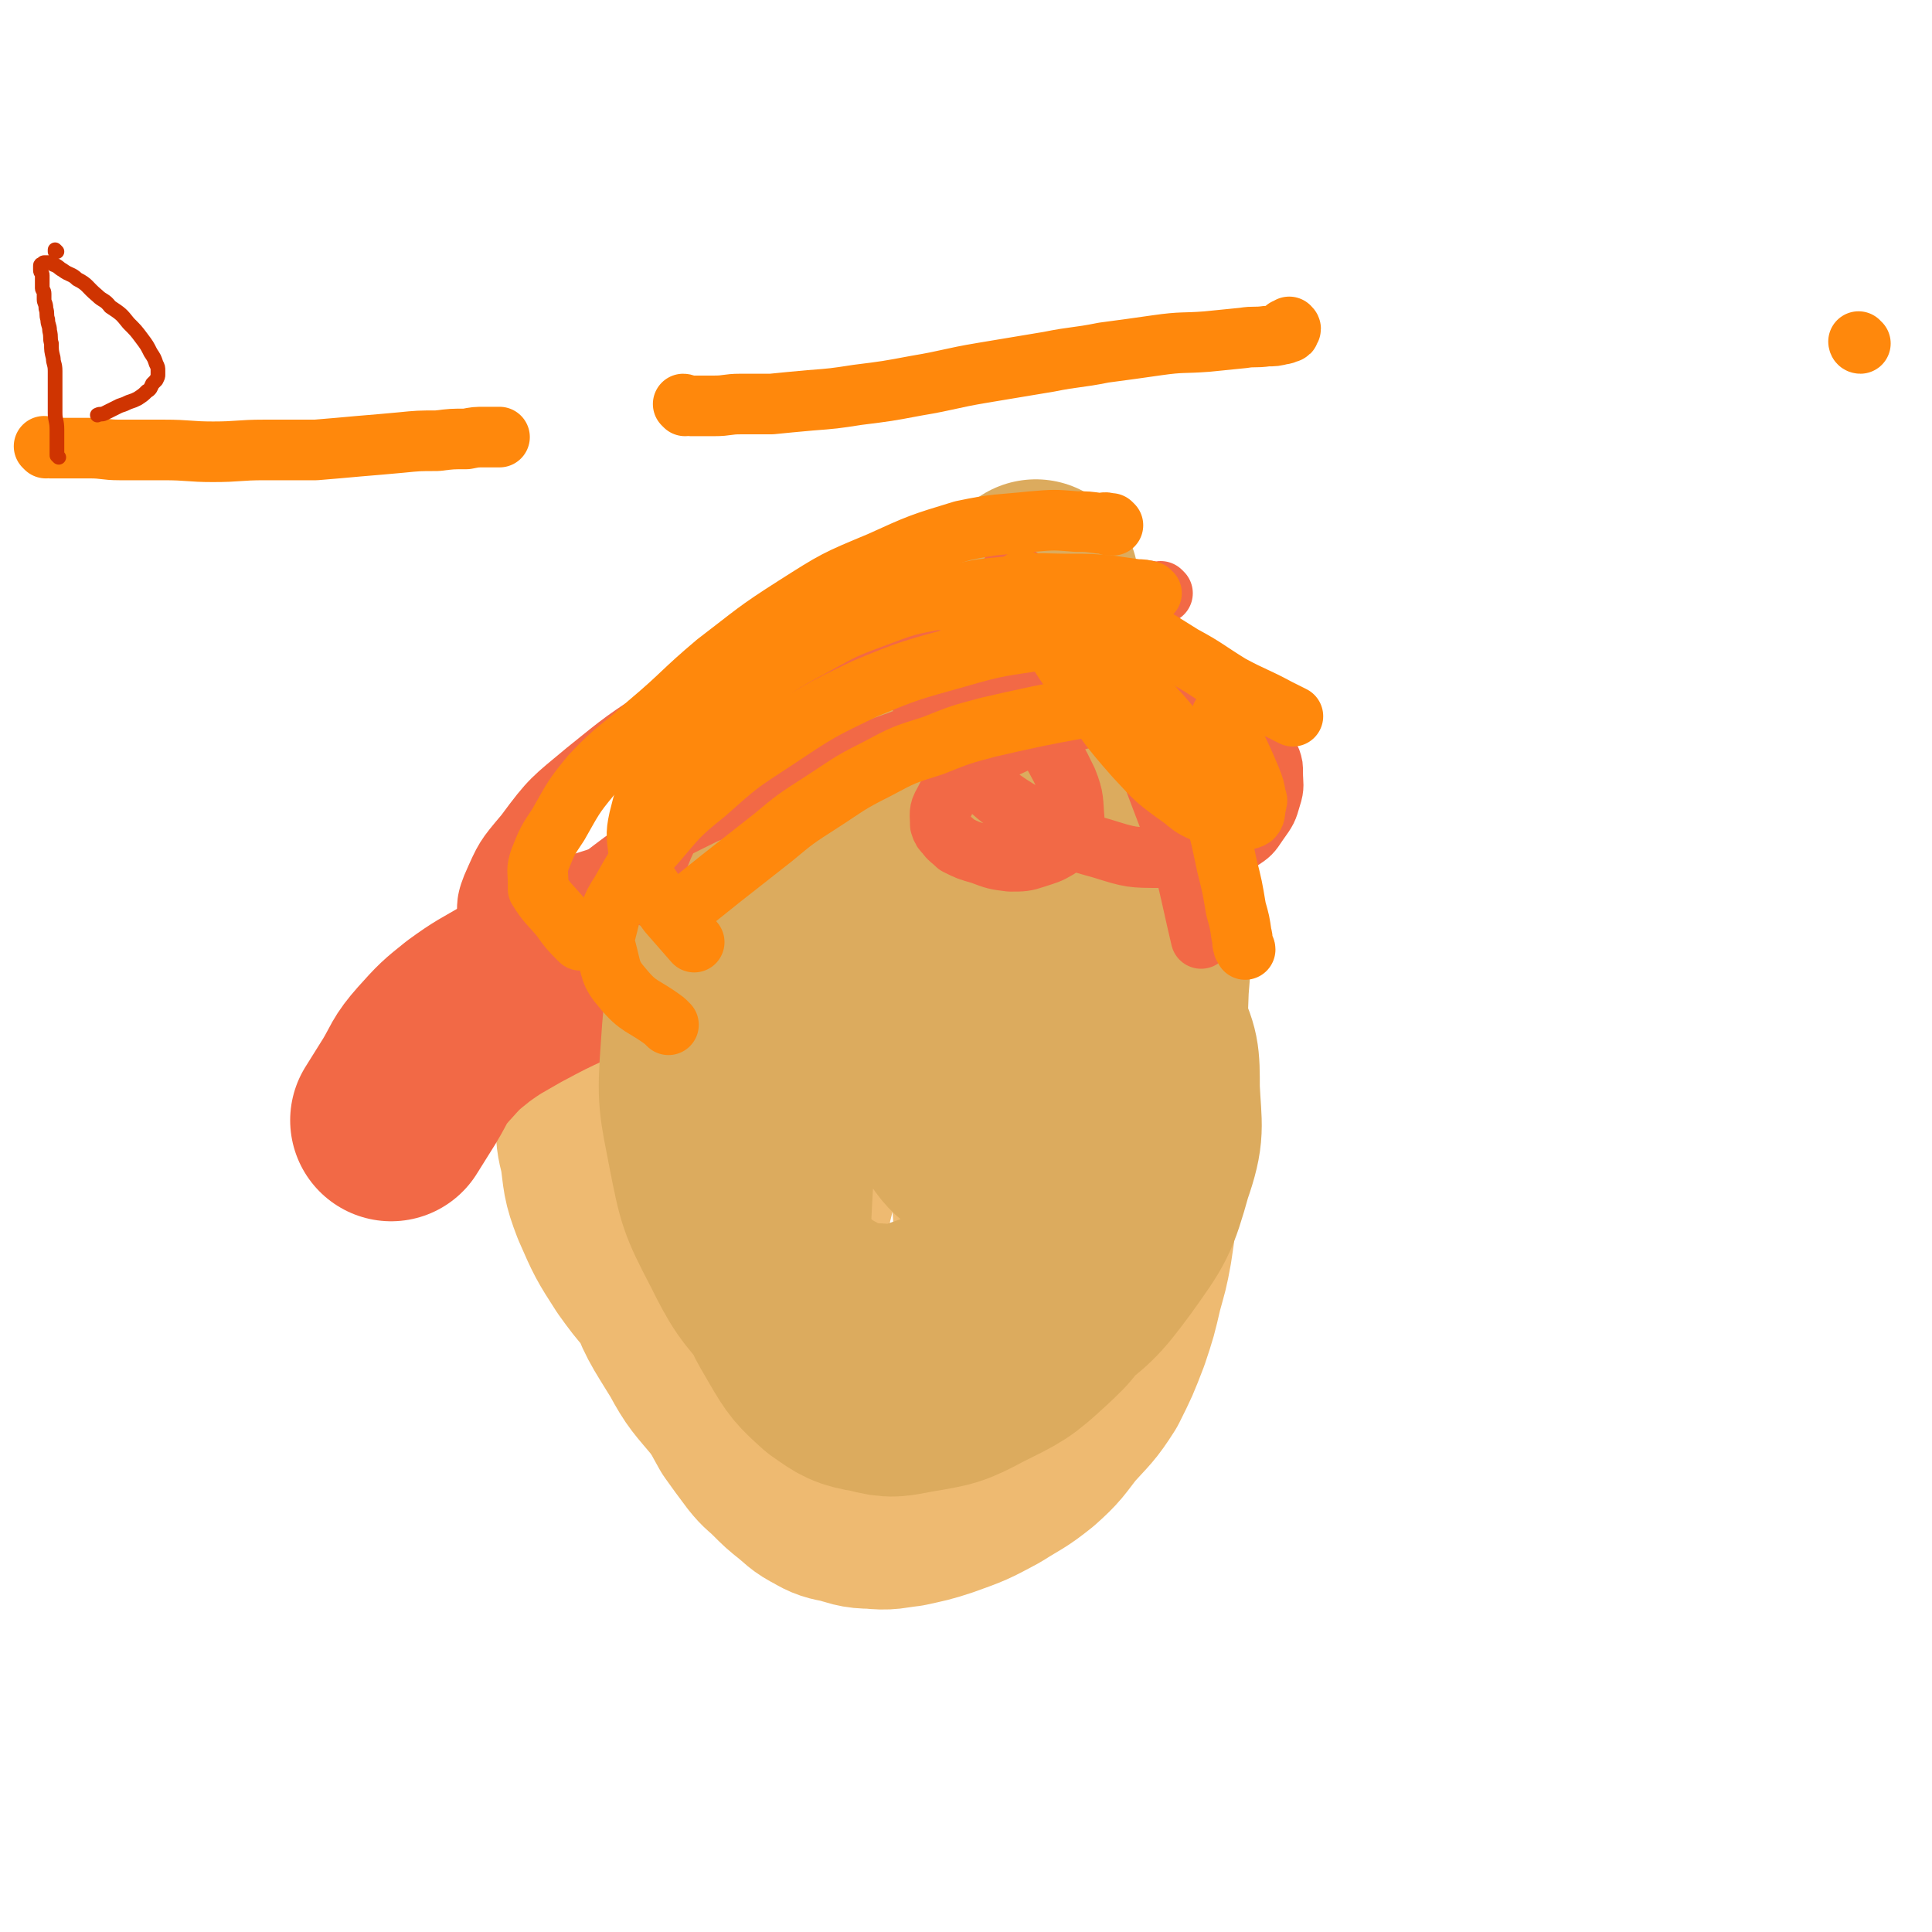 <svg viewBox='0 0 1052 1052' version='1.1' xmlns='http://www.w3.org/2000/svg' xmlns:xlink='http://www.w3.org/1999/xlink'><g fill='none' stroke='#EEBA71' stroke-width='110' stroke-linecap='round' stroke-linejoin='round'><path d='M457,592c0,0 0,-1 -1,-1 -1,0 -1,1 -1,1 -5,8 -5,8 -9,17 -6,14 -6,14 -11,29 -4,14 -4,15 -7,30 -2,16 -3,16 -2,32 0,15 0,15 3,30 3,15 3,16 8,30 3,10 3,11 9,20 5,8 6,8 13,14 6,4 7,4 14,4 6,1 7,1 13,-1 8,-3 9,-3 16,-9 8,-7 9,-7 15,-16 7,-10 7,-11 12,-23 5,-15 5,-15 8,-31 3,-16 3,-16 4,-33 1,-13 1,-13 0,-27 -1,-13 -1,-13 -3,-27 -2,-11 -2,-11 -4,-22 -2,-9 -2,-10 -5,-19 -3,-9 -3,-9 -8,-18 -4,-8 -4,-8 -9,-16 -5,-6 -4,-7 -10,-12 -5,-4 -5,-5 -11,-7 -5,-2 -6,-2 -12,-2 -9,0 -10,-1 -19,2 -13,6 -14,6 -24,16 -17,16 -18,16 -31,36 -13,22 -13,23 -22,47 -7,19 -6,20 -9,40 -2,12 -2,12 -1,24 2,11 3,11 8,21 6,11 6,12 14,20 9,9 10,9 21,14 11,6 12,6 25,7 12,2 13,3 25,0 16,-3 17,-4 31,-12 16,-8 16,-9 29,-21 11,-11 11,-11 20,-25 8,-12 8,-13 13,-27 6,-16 6,-17 9,-34 3,-19 3,-19 3,-38 1,-20 1,-21 -3,-40 -2,-17 -3,-17 -9,-33 -5,-13 -5,-13 -12,-25 -5,-9 -5,-9 -12,-17 -6,-6 -6,-7 -14,-11 -10,-6 -10,-6 -21,-8 -15,-3 -16,-1 -31,-2 0,0 0,0 0,0 '/><path d='M326,613c0,0 -1,-1 -1,-1 0,6 0,8 2,15 2,14 1,14 6,27 7,16 7,16 16,30 10,14 11,14 23,26 10,10 11,10 23,19 12,9 12,9 25,16 12,6 12,6 25,9 12,3 13,3 25,4 9,0 9,0 17,-1 8,-2 8,-2 15,-5 8,-5 9,-5 15,-11 8,-8 8,-8 13,-17 7,-13 7,-13 11,-28 4,-15 3,-16 5,-32 3,-16 3,-16 4,-33 2,-16 2,-16 1,-33 0,-15 0,-15 -1,-31 -2,-14 -2,-14 -5,-27 -3,-14 -3,-14 -8,-27 -4,-11 -4,-12 -11,-22 -6,-9 -7,-9 -16,-16 -7,-5 -8,-6 -17,-8 -10,-3 -11,-4 -22,-2 -13,2 -14,2 -26,8 -18,10 -18,11 -33,24 -16,15 -16,16 -28,33 -12,18 -13,18 -21,39 -8,22 -8,22 -11,45 -3,18 -3,19 -1,37 3,22 3,23 10,44 7,20 8,20 19,38 7,13 8,13 18,25 10,11 10,12 22,20 11,6 12,6 24,9 9,3 10,3 19,3 7,-1 7,-1 13,-3 12,-5 12,-6 24,-12 8,-4 8,-4 16,-8 '/><path d='M401,501c0,0 -1,-1 -1,-1 -2,3 -2,4 -4,8 -5,11 -6,10 -11,21 -5,12 -5,12 -9,25 -5,15 -4,15 -7,30 -3,12 -4,12 -6,25 -2,12 -1,13 -1,25 -1,12 -1,13 0,25 0,10 -1,10 2,20 3,15 5,15 11,30 5,12 5,12 11,24 5,11 5,11 11,21 5,10 5,10 10,19 5,7 5,7 11,15 4,5 4,4 9,9 5,5 5,5 10,9 5,4 5,5 11,8 5,3 6,3 11,4 8,2 8,3 16,3 9,1 9,0 18,-1 9,-2 10,-2 19,-5 14,-5 14,-5 27,-12 11,-7 11,-6 21,-14 9,-8 9,-9 16,-18 9,-10 10,-10 17,-21 6,-12 6,-12 11,-25 4,-12 4,-12 7,-25 3,-11 3,-10 5,-21 2,-13 2,-13 2,-25 1,-11 1,-11 0,-22 0,-11 0,-11 -1,-23 -2,-11 -2,-11 -4,-23 -2,-10 -2,-10 -5,-21 -3,-10 -3,-10 -6,-20 -3,-9 -3,-9 -7,-18 -4,-7 -4,-7 -9,-15 -6,-8 -6,-8 -12,-15 -6,-7 -6,-8 -12,-14 -5,-5 -5,-4 -11,-8 -6,-4 -6,-4 -11,-7 -8,-3 -8,-3 -15,-5 -7,-2 -7,-2 -15,-3 -7,-1 -7,-2 -14,-1 -7,0 -7,0 -15,2 -10,3 -10,2 -20,7 -10,4 -10,4 -20,10 -10,7 -10,7 -19,15 -11,12 -12,12 -20,25 -11,17 -10,17 -18,35 -7,17 -7,17 -11,35 -4,21 -3,21 -3,42 -1,15 -1,15 3,30 2,12 4,12 8,24 6,16 7,17 13,32 '/></g>
<g fill='none' stroke='#F26946' stroke-width='110' stroke-linecap='round' stroke-linejoin='round'><path d='M551,403c0,0 -1,-1 -1,-1 1,2 2,2 4,5 3,2 2,3 4,5 3,4 3,4 5,8 3,6 2,6 3,11 2,5 2,5 3,10 1,5 1,5 1,10 1,4 1,4 1,8 1,4 1,4 0,8 0,4 0,4 -2,8 -1,4 0,4 -3,8 -1,3 -2,3 -4,5 -3,3 -3,4 -6,6 -4,2 -5,2 -9,4 -5,1 -5,1 -11,3 -6,1 -6,1 -12,2 -8,1 -8,1 -16,2 -8,0 -8,0 -15,1 -9,0 -9,0 -17,1 -8,0 -8,0 -17,0 -8,0 -8,0 -16,0 -9,0 -9,0 -17,0 -9,0 -9,0 -18,0 -11,0 -11,-1 -21,0 -11,0 -11,0 -22,2 -13,2 -13,2 -25,5 -16,5 -16,5 -31,12 -15,7 -15,7 -30,15 -12,7 -13,7 -24,15 -10,8 -10,8 -19,18 -8,9 -7,10 -13,20 -5,8 -5,8 -10,16 '/></g>
<g fill='none' stroke='#DCAB5E' stroke-width='110' stroke-linecap='round' stroke-linejoin='round'><path d='M565,317c0,0 -1,-1 -1,-1 0,0 0,1 -1,2 -3,7 -4,6 -7,13 -9,19 -9,19 -17,38 -9,25 -10,25 -17,51 -7,26 -7,27 -11,54 -4,26 -3,26 -5,53 -1,20 -2,20 -1,40 1,14 2,15 6,28 3,10 3,11 9,20 4,6 5,6 11,11 5,5 6,5 12,7 6,3 6,2 12,3 3,0 3,0 6,-1 3,-1 4,-1 5,-3 4,-5 3,-5 5,-10 3,-6 4,-6 5,-12 2,-11 2,-11 3,-22 1,-11 1,-11 1,-22 1,-11 1,-11 0,-23 0,-10 0,-10 0,-20 -1,-8 -1,-8 -1,-17 -1,-6 -1,-7 -2,-13 -2,-5 -2,-5 -5,-10 -4,-5 -4,-6 -8,-10 -5,-4 -6,-4 -12,-7 -6,-2 -6,-3 -12,-3 -9,-1 -10,-2 -18,2 -15,6 -17,5 -29,17 -21,20 -22,21 -37,46 -17,29 -18,30 -27,62 -9,30 -7,31 -9,62 -1,22 -2,23 2,44 3,16 4,16 12,30 7,12 8,13 18,22 10,7 11,8 23,10 11,3 12,2 23,0 18,-3 19,-3 34,-11 18,-9 19,-9 33,-22 12,-11 12,-12 19,-27 9,-17 8,-17 13,-36 6,-21 6,-21 9,-42 3,-22 2,-22 2,-43 1,-20 1,-20 1,-39 -1,-14 -1,-14 -2,-29 -1,-12 -1,-12 -3,-24 -3,-14 -3,-14 -8,-27 -4,-13 -3,-14 -10,-27 -6,-12 -6,-12 -14,-22 -10,-12 -10,-12 -23,-21 -10,-6 -10,-7 -22,-9 -11,-2 -13,-3 -23,1 -20,9 -20,10 -37,25 -23,20 -24,20 -42,45 -15,21 -15,22 -25,45 -9,24 -8,24 -13,49 -3,22 -4,22 -2,44 1,21 3,21 9,42 6,20 4,21 14,40 8,15 10,15 22,27 10,10 10,11 23,18 10,5 11,6 23,6 14,1 15,1 29,-4 23,-8 24,-8 43,-22 19,-13 19,-15 34,-33 13,-16 13,-17 22,-35 10,-21 10,-21 16,-43 5,-23 4,-23 5,-46 2,-23 1,-23 0,-46 -1,-21 -1,-21 -4,-42 -3,-20 -2,-20 -8,-39 -4,-15 -4,-15 -11,-29 -6,-10 -6,-11 -14,-19 -8,-7 -9,-7 -19,-11 -8,-3 -9,-4 -17,-2 -17,3 -18,3 -33,12 -29,16 -30,16 -54,38 -25,24 -27,24 -45,53 -17,27 -16,28 -26,58 -9,30 -10,30 -12,61 -2,27 -1,28 4,54 5,25 5,26 17,49 10,20 11,21 26,38 14,15 15,17 33,25 17,9 19,9 38,9 16,1 18,1 33,-5 20,-9 20,-10 37,-25 19,-15 20,-15 34,-34 15,-21 16,-22 23,-47 7,-20 5,-22 4,-43 0,-18 0,-19 -7,-34 -5,-14 -7,-14 -17,-25 -9,-8 -9,-9 -21,-13 -10,-4 -11,-1 -23,-1 0,0 0,0 -1,0 '/></g>
<g fill='none' stroke='#F26946' stroke-width='33' stroke-linecap='round' stroke-linejoin='round'><path d='M566,346c0,0 -1,-1 -1,-1 0,2 1,2 1,5 1,2 1,2 0,4 0,3 1,4 -1,7 -3,5 -4,6 -8,9 -8,7 -9,7 -18,12 -14,8 -15,8 -30,14 -20,8 -20,8 -41,15 -22,9 -22,8 -44,17 -20,7 -20,7 -40,15 -16,8 -17,8 -32,17 -13,9 -13,9 -26,19 -8,7 -10,7 -15,16 -6,13 -4,15 -6,29 -2,10 -1,10 -2,21 '/><path d='M612,329c0,0 -1,-1 -1,-1 0,0 0,1 -1,1 -3,0 -3,-1 -6,0 -14,1 -14,1 -28,2 -23,3 -23,2 -46,7 -23,5 -24,4 -46,12 -22,9 -23,10 -43,23 -19,13 -19,14 -36,30 -15,13 -16,12 -28,28 -10,14 -9,15 -16,30 -5,12 -4,12 -8,25 0,1 0,1 0,2 '/><path d='M633,323c0,0 -1,-1 -1,-1 0,0 0,1 -1,1 -2,0 -2,-1 -4,-1 -5,-1 -5,0 -10,0 -14,-1 -14,-1 -28,-1 -22,0 -22,-1 -44,2 -29,3 -30,3 -59,11 -32,9 -33,9 -64,23 -30,13 -30,14 -59,31 -23,15 -23,15 -44,32 -18,15 -19,15 -33,34 -11,13 -11,13 -18,29 -4,10 -2,11 -3,22 -1,4 0,4 0,8 '/><path d='M552,312c0,0 -1,-1 -1,-1 2,2 2,2 5,4 8,7 9,6 16,14 11,12 11,12 20,25 12,18 11,19 21,39 12,22 12,22 21,46 7,18 6,18 12,37 4,17 4,18 8,35 '/><path d='M493,353c0,0 -1,-1 -1,-1 0,3 0,4 1,7 5,13 4,14 11,26 11,19 10,20 26,36 15,15 16,15 36,27 16,9 16,9 34,14 16,5 16,5 33,5 12,1 12,1 24,-2 9,-2 10,-2 18,-7 6,-4 6,-4 10,-10 5,-7 5,-7 7,-14 2,-6 1,-7 1,-13 0,-4 0,-4 -1,-7 -3,-5 -3,-6 -7,-10 -5,-5 -6,-5 -12,-8 -11,-4 -11,-5 -22,-7 -14,-2 -15,-3 -30,-2 -19,1 -19,1 -38,6 -16,4 -16,5 -31,12 -13,6 -13,6 -24,15 -8,7 -9,7 -14,17 -3,5 -2,6 -2,12 1,3 1,3 3,5 2,3 3,3 6,6 6,3 6,3 13,5 8,3 8,3 16,4 7,0 8,0 14,-2 6,-2 7,-2 12,-5 4,-3 4,-4 7,-9 1,-2 2,-3 2,-6 -1,-11 0,-12 -4,-22 -10,-21 -12,-20 -24,-40 -9,-15 -9,-15 -19,-30 '/><path d='M449,350c0,0 -1,-1 -1,-1 0,1 0,1 0,2 -1,4 -2,4 -2,7 -1,3 0,3 0,6 '/></g>
<g fill='none' stroke='#FF880C' stroke-width='33' stroke-linecap='round' stroke-linejoin='round'><path d='M598,385c0,0 -1,-1 -1,-1 0,0 0,1 -1,1 -1,0 -1,0 -2,0 -4,0 -4,0 -8,1 -11,2 -11,2 -21,4 -14,3 -14,3 -27,6 -15,4 -15,4 -30,10 -16,5 -16,5 -31,13 -16,8 -16,9 -30,18 -14,9 -14,9 -26,19 -14,11 -14,11 -28,22 -10,8 -10,8 -20,16 '/><path d='M608,347c0,0 0,-1 -1,-1 -1,0 -1,1 -2,1 -5,0 -5,0 -10,0 -13,0 -13,-1 -25,1 -25,4 -25,3 -49,10 -25,7 -26,7 -50,17 -25,12 -25,12 -49,28 -20,13 -20,13 -38,29 -15,12 -15,13 -27,27 -11,12 -11,13 -19,27 -6,9 -5,10 -8,21 -1,5 -2,5 0,10 3,11 2,13 9,21 9,11 11,9 23,18 1,1 1,1 2,2 '/><path d='M627,323c0,0 -1,0 -1,-1 0,0 0,0 -1,0 -2,-1 -3,-1 -6,-1 -7,-1 -7,-1 -14,-2 -11,-1 -11,-1 -23,-1 -14,0 -14,-1 -29,1 -18,2 -18,1 -36,6 -19,4 -20,3 -38,10 -19,7 -19,7 -37,17 -19,10 -19,11 -36,24 -15,10 -15,11 -28,23 -11,11 -12,11 -20,24 -7,10 -7,11 -10,23 -2,9 -1,10 0,20 0,4 -1,5 1,9 7,11 7,11 15,22 7,8 7,8 14,16 '/><path d='M606,286c0,0 -1,-1 -1,-1 -1,0 -1,1 -1,1 0,0 0,-1 0,-1 -3,-1 -3,0 -5,0 -7,-1 -7,-1 -13,-1 -12,-1 -12,-1 -24,0 -19,2 -19,1 -38,5 -23,7 -23,7 -45,17 -24,10 -24,10 -46,24 -22,14 -22,15 -43,31 -19,16 -18,17 -37,33 -15,14 -17,13 -31,28 -10,12 -10,13 -18,27 -6,9 -6,9 -10,19 -2,6 -1,6 -1,13 0,1 0,2 0,3 5,8 6,8 12,15 5,7 5,7 11,13 '/><path d='M471,322c0,0 -1,-1 -1,-1 1,0 2,1 3,1 5,0 5,-1 9,0 11,1 11,1 22,3 15,3 15,2 30,7 15,4 15,3 30,10 16,7 16,6 31,16 18,12 18,12 33,27 12,13 12,14 20,29 8,13 8,14 13,28 4,14 4,15 7,29 3,12 3,12 5,24 2,7 2,7 3,14 1,3 0,3 1,6 0,1 1,1 1,2 '/><path d='M558,317c0,0 -1,-1 -1,-1 4,10 4,12 10,22 10,19 10,19 23,37 13,19 13,20 28,37 12,13 12,13 26,23 7,6 7,5 15,9 6,2 7,2 13,2 5,0 7,1 10,-1 2,-2 1,-4 2,-7 0,-2 1,-2 0,-3 -1,-6 -1,-6 -3,-11 -7,-17 -10,-21 -16,-34 '/><path d='M620,343c0,0 -2,-1 -1,-1 3,2 4,3 9,5 8,5 8,5 16,10 13,7 13,8 26,16 13,7 13,6 26,13 4,2 4,2 8,4 '/><path d='M25,244c0,0 -1,-1 -1,-1 1,0 2,1 3,1 1,0 1,0 3,0 1,0 1,0 3,0 3,0 3,0 6,0 5,0 5,0 10,0 8,0 8,1 16,1 12,0 12,0 24,0 14,0 14,1 27,1 14,0 14,-1 28,-1 14,0 14,0 28,0 12,-1 12,-1 23,-2 12,-1 12,-1 23,-2 10,-1 10,-1 20,-1 8,-1 8,-1 16,-1 5,-1 5,-1 10,-1 3,0 3,0 6,0 1,0 1,0 2,0 0,0 0,0 0,0 '/><path d='M373,221c0,0 -1,-1 -1,-1 1,0 2,1 4,1 1,0 1,0 3,0 5,0 5,0 10,0 7,0 7,-1 14,-1 8,0 8,0 17,0 10,-1 10,-1 21,-2 13,-1 13,-1 26,-3 16,-2 16,-2 32,-5 18,-3 18,-4 36,-7 18,-3 18,-3 36,-6 15,-3 15,-2 30,-5 15,-2 15,-2 29,-4 14,-2 14,-1 27,-2 10,-1 10,-1 20,-2 6,-1 6,0 13,-1 4,0 4,0 8,-1 2,0 2,-1 3,-1 1,0 1,0 1,-1 1,-1 1,-1 0,-2 0,0 0,1 -1,1 0,0 0,0 -1,0 '/><path d='M1013,187c-1,0 -1,-1 -1,-1 '/></g>
<g fill='none' stroke='#CF3401' stroke-width='8' stroke-linecap='round' stroke-linejoin='round'><path d='M31,137c0,0 0,0 -1,-1 0,0 0,1 0,1 '/><path d='M32,249c0,0 0,0 -1,-1 0,-1 0,-1 0,-2 0,-2 0,-2 0,-4 0,-4 0,-4 0,-8 0,-5 -1,-5 -1,-9 0,-4 0,-4 0,-8 0,-4 0,-4 0,-8 0,-4 0,-4 0,-7 0,-4 -1,-4 -1,-7 -1,-4 -1,-4 -1,-8 -1,-3 0,-3 -1,-7 0,-3 -1,-3 -1,-6 -1,-3 0,-3 -1,-6 0,-3 -1,-3 -1,-5 0,-2 0,-2 0,-3 0,-2 -1,-2 -1,-3 0,-2 0,-2 0,-4 0,-1 0,-2 0,-3 0,-2 -1,-1 -1,-3 0,-1 0,-1 0,-2 0,-1 0,-1 1,-1 0,0 0,0 0,0 1,0 0,-1 1,-1 0,0 0,0 1,0 0,0 0,0 1,0 1,0 2,0 3,1 3,1 3,2 5,3 4,3 5,2 8,5 6,3 5,4 11,9 3,3 4,2 7,6 6,4 6,4 10,9 4,4 4,4 7,8 3,4 3,4 5,8 2,3 2,3 3,6 1,2 1,2 1,4 0,1 0,1 0,2 0,1 0,1 -1,3 -1,1 -1,1 -2,2 -1,2 -1,3 -3,4 -2,2 -2,2 -5,4 -2,1 -2,1 -5,2 -2,1 -2,1 -5,2 -4,2 -4,2 -8,4 -2,1 -2,0 -4,1 '/></g>
</svg>